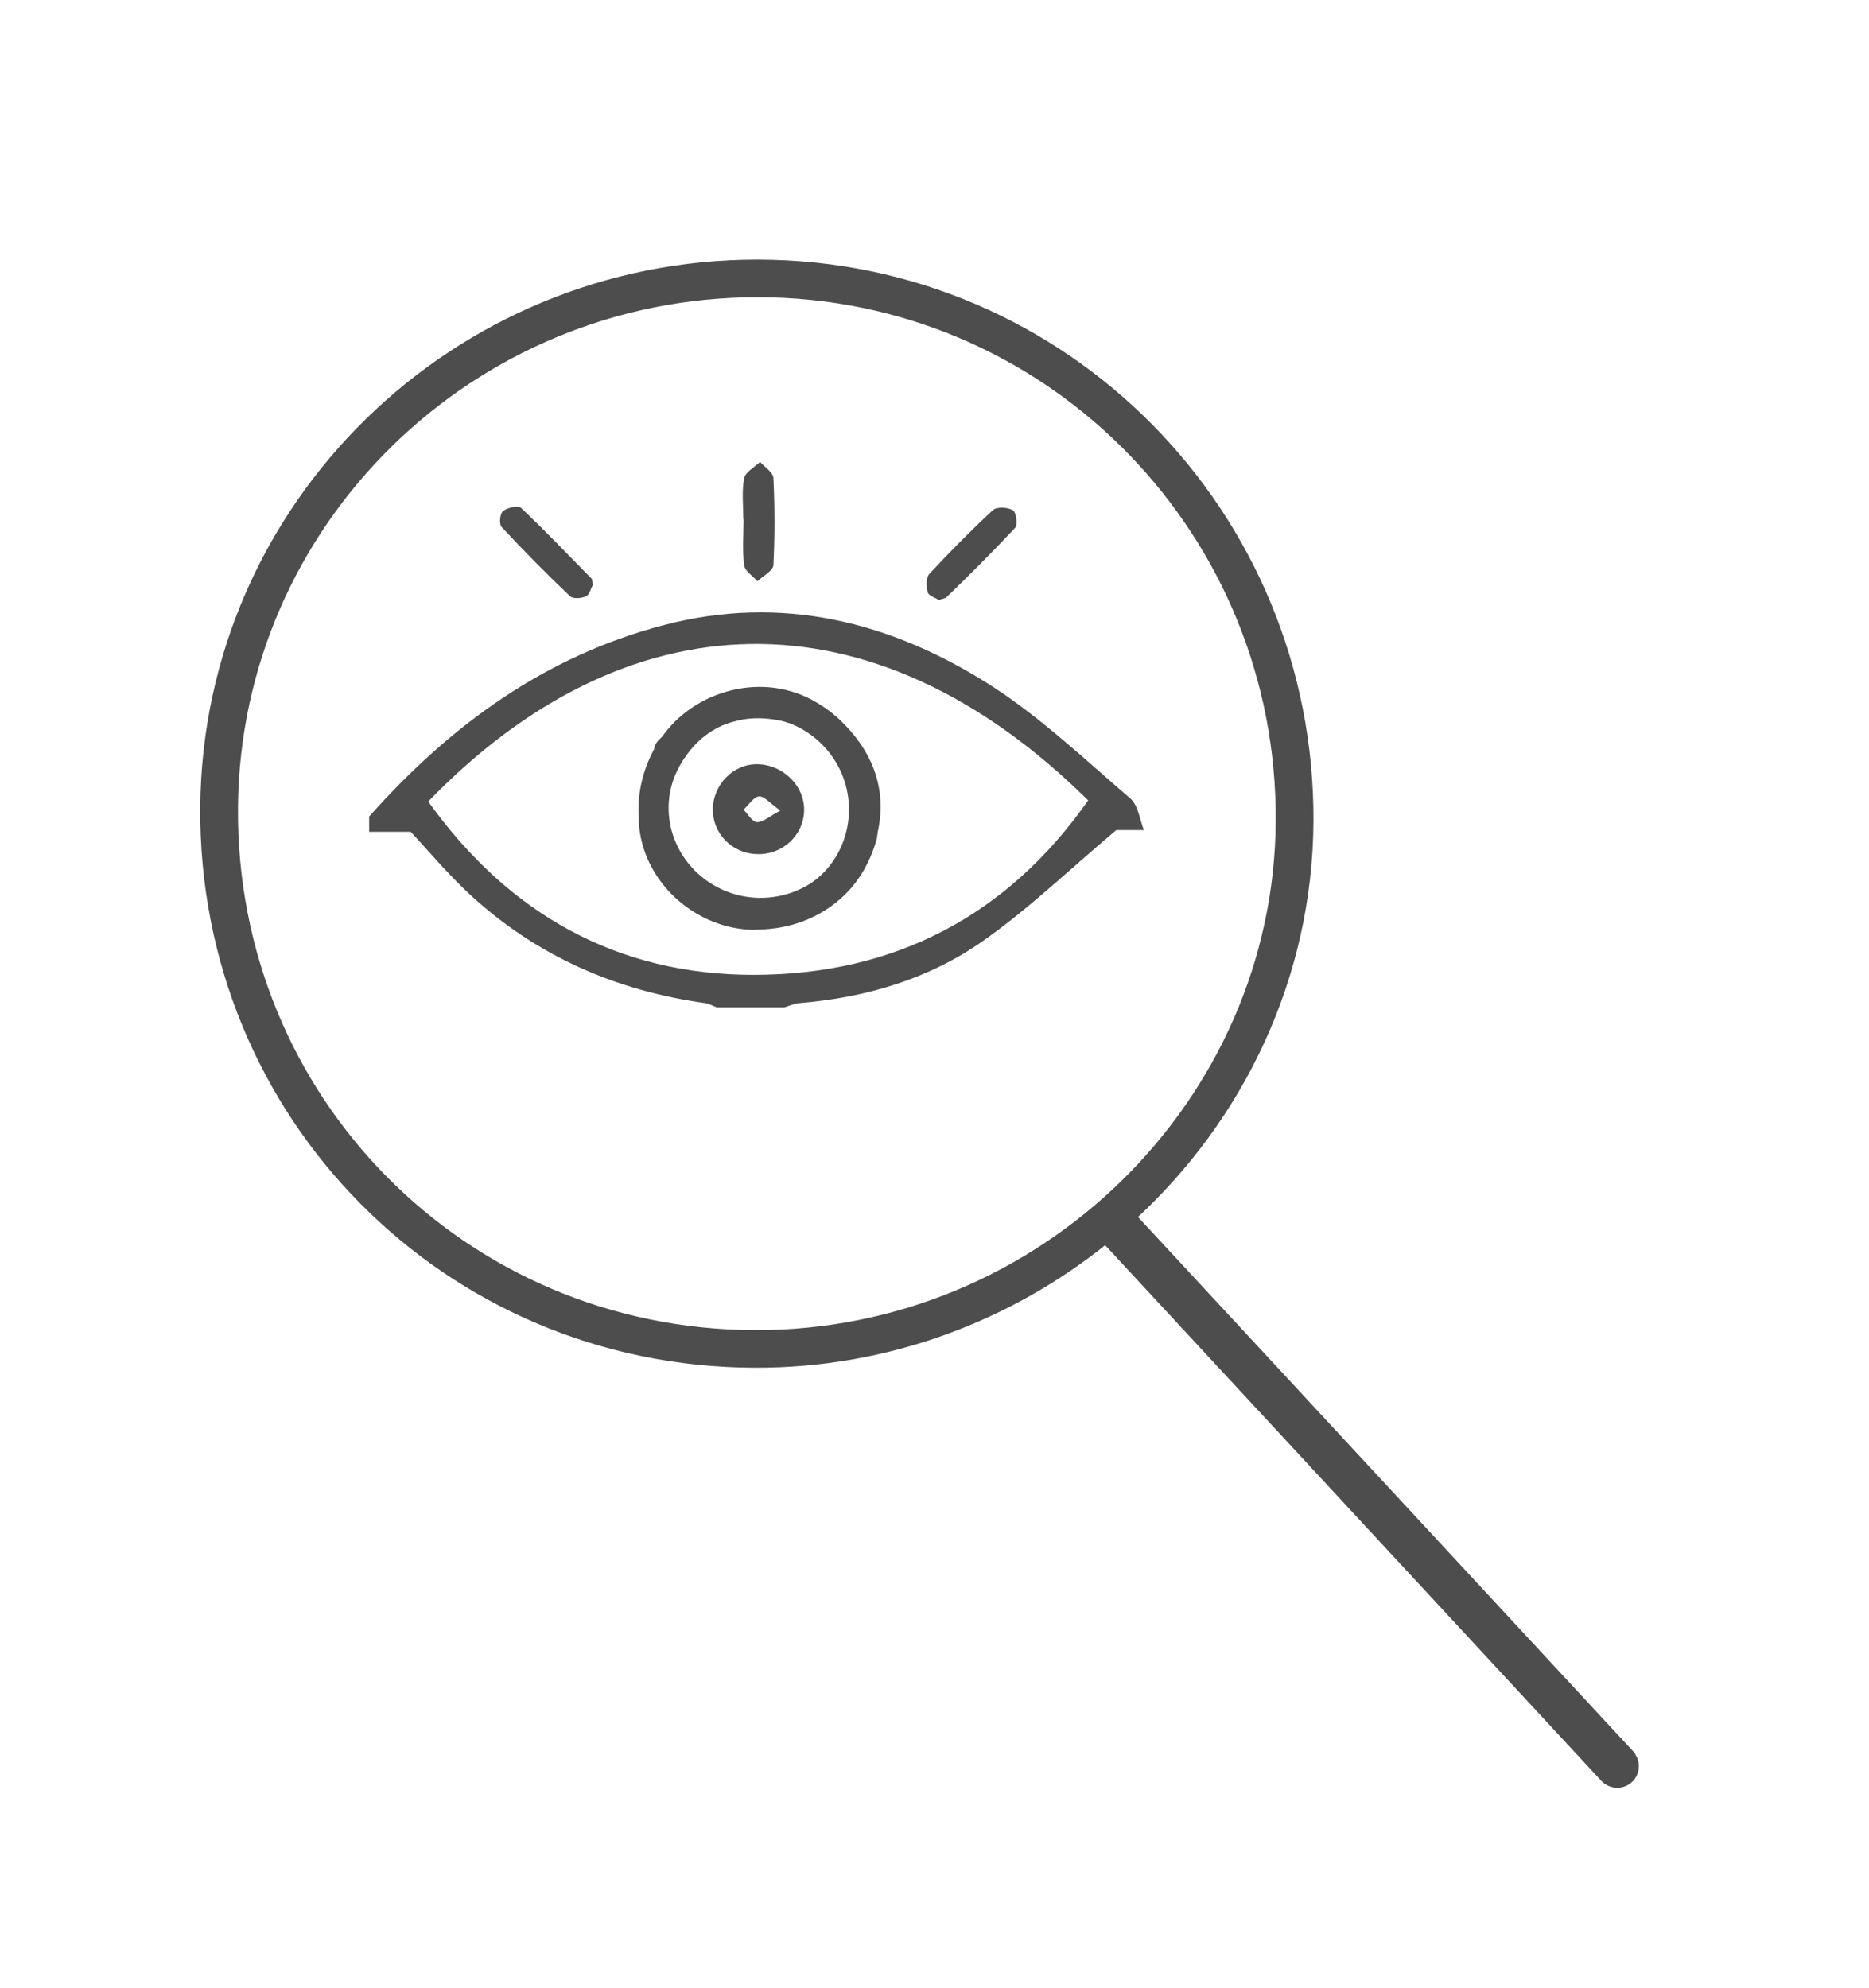 <svg width="63" height="67" viewBox="0 0 63 67" fill="none" xmlns="http://www.w3.org/2000/svg">
<path d="M12.453 27.511C15.173 24.451 18.371 22.116 22.383 21.068C26.348 20.029 30.025 20.954 33.377 23.089C35.072 24.175 36.565 25.595 38.098 26.911C38.366 27.139 38.414 27.616 38.557 27.978H37.628C36.106 29.255 34.708 30.609 33.137 31.714C31.308 33.001 29.173 33.63 26.932 33.811C26.769 33.821 26.606 33.907 26.434 33.954H24.165C24.03 33.907 23.906 33.83 23.772 33.811C20.765 33.392 18.103 32.229 15.862 30.17C15.087 29.455 14.397 28.626 13.842 28.035H12.444V27.511H12.453ZM36.68 26.977C29.345 19.734 21.072 20.153 14.435 27.015C17.126 30.78 20.784 32.868 25.429 32.858C30.14 32.849 33.951 30.875 36.68 26.977Z" fill="#4D4D4D"/>
<path d="M19.98 19.724C19.922 19.819 19.875 20.039 19.76 20.096C19.606 20.172 19.309 20.191 19.214 20.096C18.419 19.343 17.653 18.561 16.906 17.761C16.82 17.665 16.849 17.313 16.954 17.227C17.098 17.113 17.461 17.027 17.557 17.113C18.371 17.885 19.147 18.695 19.932 19.495C19.97 19.534 19.961 19.6 19.989 19.724H19.98Z" fill="#4D4D4D"/>
<path d="M31.634 20.22C31.519 20.143 31.299 20.077 31.27 19.962C31.222 19.772 31.212 19.467 31.327 19.343C32.017 18.599 32.725 17.885 33.463 17.198C33.597 17.075 33.961 17.093 34.143 17.198C34.248 17.256 34.315 17.684 34.219 17.789C33.472 18.59 32.697 19.362 31.912 20.124C31.854 20.182 31.758 20.182 31.624 20.229L31.634 20.22Z" fill="#4D4D4D"/>
<path d="M25.055 17.503C25.055 17.046 24.998 16.569 25.084 16.121C25.122 15.912 25.429 15.75 25.62 15.569C25.783 15.75 26.061 15.921 26.07 16.112C26.118 17.093 26.118 18.075 26.07 19.047C26.061 19.238 25.725 19.41 25.534 19.591C25.371 19.41 25.103 19.248 25.084 19.047C25.017 18.533 25.065 18.009 25.065 17.494L25.055 17.503Z" fill="#4D4D4D"/>
<path d="M25.467 31.343C23.427 31.343 21.617 29.684 21.531 27.673C21.522 27.359 21.809 27.025 21.962 26.701C22.154 26.977 22.451 27.235 22.508 27.54C22.843 29.312 24.04 30.361 25.745 30.304C27.487 30.247 28.79 28.712 28.598 26.939C28.407 25.195 26.76 23.927 25.084 24.232C24.94 24.261 24.806 24.299 24.663 24.337C24.279 24.442 23.772 24.671 23.705 24.07C23.676 23.861 24.165 23.441 24.481 23.355C26.156 22.907 27.612 23.384 28.713 24.69C29.805 25.977 29.958 27.473 29.259 29.008C28.579 30.485 27.152 31.333 25.467 31.333V31.343Z" fill="#4D4D4D"/>
<path d="M25.544 28.788C24.663 28.779 23.992 28.073 24.03 27.216C24.069 26.424 24.72 25.767 25.486 25.757C26.377 25.748 27.143 26.491 27.104 27.349C27.076 28.159 26.377 28.807 25.544 28.788ZM26.3 27.32C25.955 27.073 25.754 26.825 25.582 26.844C25.4 26.863 25.237 27.13 25.065 27.292C25.218 27.444 25.352 27.702 25.515 27.711C25.706 27.721 25.917 27.53 26.29 27.33L26.3 27.32Z" fill="#4D4D4D"/>
<path d="M23.169 25.224C22.853 25.452 22.661 25.71 22.498 25.691C22.326 25.662 22.058 25.386 22.058 25.214C22.058 25.052 22.326 24.776 22.498 24.757C22.661 24.738 22.853 24.995 23.169 25.224Z" fill="#4D4D4D"/>
<path d="M22.173 25.052C23.226 23.317 25.582 22.631 27.353 23.584C27.631 23.737 27.765 24.156 27.966 24.452C27.631 24.471 27.248 24.595 26.961 24.48C25.256 23.851 23.743 24.328 22.91 25.814C22.058 27.33 22.719 29.236 24.337 29.98C25.936 30.713 27.87 29.97 28.474 28.378C28.522 28.245 28.56 28.102 28.598 27.959C28.703 27.578 28.771 27.025 29.326 27.273C29.527 27.359 29.632 27.988 29.546 28.302C29.067 29.961 27.909 30.961 26.214 31.228C24.548 31.495 23.178 30.857 22.221 29.465C21.301 28.121 21.301 26.472 22.173 25.033V25.052Z" fill="#4D4D4D"/>
<path d="M25.567 8.875C35.895 8.898 44.203 17.308 44.149 27.687C44.118 32.924 41.817 37.671 38.183 41.013L54.96 59.116L54.993 59.152V59.168C55.181 59.412 55.151 59.767 54.922 59.977C54.678 60.201 54.291 60.181 54.068 59.939L37.266 41.801C34.027 44.413 29.903 45.991 25.435 45.975C15.045 45.945 6.79 37.589 6.875 27.194C6.961 17.044 15.325 8.852 25.567 8.875ZM25.566 9.893C15.876 9.877 7.981 17.616 7.897 27.204C7.812 37.031 15.616 44.927 25.442 44.958C35.102 44.988 43.073 37.189 43.127 27.671L43.124 27.212C42.935 17.612 35.17 9.908 25.566 9.893Z" fill="#4D4D4D" stroke="#4D4D4D" stroke-width="0.25"/>
</svg>
